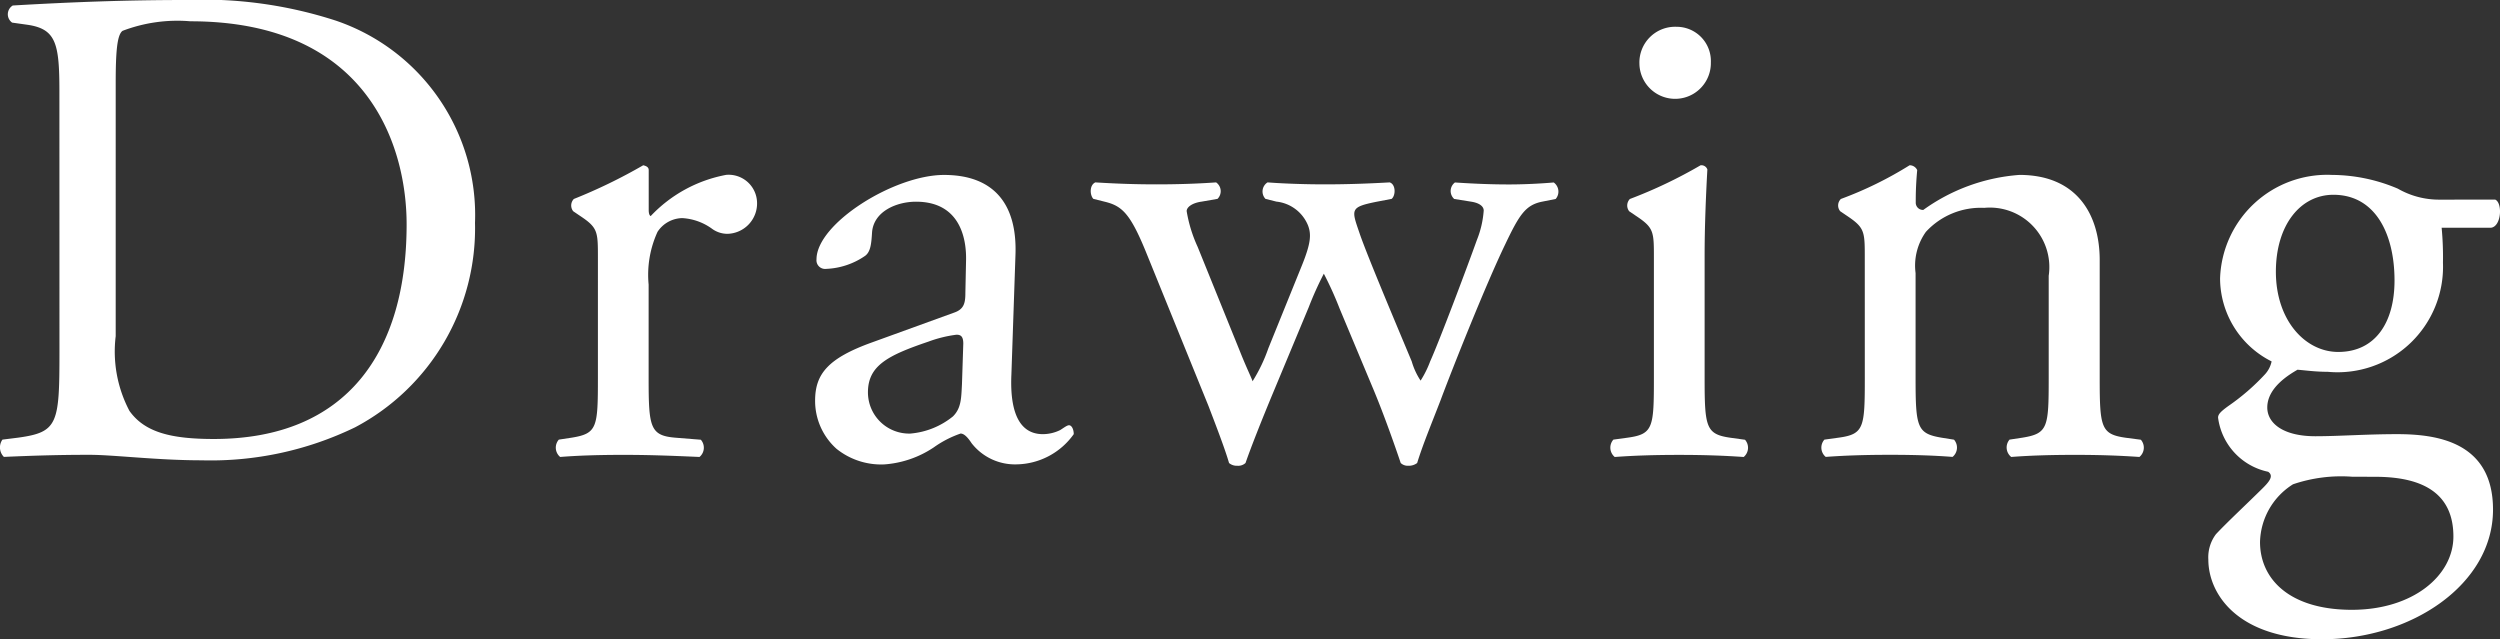 <svg id="dsgn1_fig_02_ttl_e" xmlns="http://www.w3.org/2000/svg" xmlns:xlink="http://www.w3.org/1999/xlink" width="90.988" height="23.266" viewBox="0 0 90.988 23.266">
  <rect x="0" y="0" width="90.988" height="23.266" fill="#333333" stroke="none"/>
  <defs>
    <clipPath id="clip-path">
      <rect id="長方形_532" data-name="長方形 532" width="90.988" height="23.266" transform="translate(0 0)" fill="none"/>
    </clipPath>
  </defs>
  <g id="グループ_701" data-name="グループ 701" clip-path="url(#clip-path)">
    <path id="パス_4904" data-name="パス 4904" d="M2.162,3.319C2.162,1.574,2.038,1.05.988.9L.441.823A.373.373,0,0,1,.465.2C2.586.076,4.61,0,6.731,0a15.647,15.647,0,0,1,5.492.751,7.473,7.473,0,0,1,5.065,7.361,8.191,8.191,0,0,1-4.366,7.441,12.047,12.047,0,0,1-5.591,1.2c-1.6,0-3.2-.2-4.07-.2-1.047,0-1.949.024-3.12.076A.49.49,0,0,1,.089,16l.575-.072c1.447-.2,1.5-.5,1.5-3.123Zm2.049,8.915a4.63,4.63,0,0,0,.5,2.72c.551.775,1.5,1.023,3.071,1.023,4.845,0,7.017-3.171,7.017-7.813C14.8,5.416,13.47.775,6.931.775a5.6,5.6,0,0,0-2.472.348c-.2.151-.248.774-.248,1.9Z" fill="#fff"/>
    <path id="パス_4905" data-name="パス 4905" d="M21.761,9.386c0-.974,0-1.1-.675-1.546l-.224-.152a.339.339,0,0,1,.024-.447A19.427,19.427,0,0,0,23.41,6.015c.124.028.2.076.2.176V7.64c0,.124.024.2.072.224a5.052,5.052,0,0,1,2.748-1.5,1.035,1.035,0,0,1,1.123,1,1.106,1.106,0,0,1-1.075,1.146.947.947,0,0,1-.547-.172,2.045,2.045,0,0,0-1.1-.4,1.1,1.1,0,0,0-.9.5,3.761,3.761,0,0,0-.324,1.921v3.4c0,1.8.048,2.1,1,2.173l.9.072a.439.439,0,0,1-.048.627c-1.175-.052-1.9-.076-2.772-.076-.9,0-1.646.024-2.3.076A.441.441,0,0,1,20.339,16l.475-.072c.923-.151.947-.375.947-2.173Z" fill="#fff"/>
    <path id="パス_4906" data-name="パス 4906" d="M34.711,11.383c.372-.124.424-.347.424-.723l.024-1.15c.028-.922-.275-2.169-1.821-2.169-.7,0-1.546.348-1.6,1.123-.024.4-.052.7-.251.847a2.681,2.681,0,0,1-1.422.475.314.314,0,0,1-.348-.348c0-1.3,2.82-3.071,4.641-3.071,1.8,0,2.672,1.046,2.6,2.92l-.148,4.345c-.051,1.146.176,2.169,1.147,2.169a1.437,1.437,0,0,0,.627-.148c.124-.076.248-.176.323-.176.1,0,.172.152.172.324a2.6,2.6,0,0,1-2.093,1.1,2,2,0,0,1-1.625-.771c-.1-.151-.248-.351-.4-.351a3.805,3.805,0,0,0-.971.5,3.7,3.7,0,0,1-1.8.623,2.591,2.591,0,0,1-1.749-.571,2.342,2.342,0,0,1-.775-1.749c0-.975.475-1.546,2.073-2.121Zm-1.549,4.394a2.828,2.828,0,0,0,1.522-.623c.3-.3.3-.651.327-1.174l.048-1.474c0-.272-.1-.324-.248-.324a4.574,4.574,0,0,0-1.022.252c-1.474.5-2.2.871-2.2,1.845a1.5,1.5,0,0,0,1.57,1.5" fill="#fff"/>
    <path id="パス_4907" data-name="パス 4907" d="M41.694,9.138c-.575-1.4-.875-1.649-1.5-1.8l-.4-.1c-.128-.128-.152-.5.072-.6.775.048,1.474.072,2.224.072.772,0,1.5-.024,2.17-.072a.391.391,0,0,1,.051.6l-.575.1c-.347.048-.547.2-.547.347a5.064,5.064,0,0,0,.4,1.3l1.546,3.819c.227.575.451,1.026.451,1.074a5.86,5.86,0,0,0,.575-1.2l1.223-3.02c.323-.8.347-1.122.223-1.449a1.4,1.4,0,0,0-1.15-.871l-.4-.1a.391.391,0,0,1,.076-.6c.626.048,1.425.072,2.073.072.774,0,1.521-.024,2.372-.072.224.072.224.471.072.6l-.523.1c-1,.2-.947.272-.647,1.146.275.823,1.621,3.994,1.9,4.669a2.553,2.553,0,0,0,.323.7,3.713,3.713,0,0,0,.348-.7c.327-.723,1.326-3.371,1.7-4.417A3.545,3.545,0,0,0,54,7.664c0-.151-.151-.275-.448-.323l-.626-.1a.388.388,0,0,1,.027-.6c.723.048,1.347.072,1.97.072.475,0,1.074-.024,1.625-.072a.41.41,0,0,1,.072.6l-.5.1c-.6.124-.823.471-1.346,1.57-.675,1.4-1.873,4.393-2.348,5.667-.348.9-.648,1.622-.848,2.273a.5.5,0,0,1-.327.1.368.368,0,0,1-.272-.1c-.151-.451-.6-1.749-1.022-2.748l-1.2-2.868a12.656,12.656,0,0,0-.576-1.274,12.186,12.186,0,0,0-.55,1.222l-1.3,3.12c-.447,1.074-.8,1.973-1,2.548a.392.392,0,0,1-.3.1.432.432,0,0,1-.3-.1c-.148-.524-.548-1.55-.747-2.073Z" fill="#fff"/>
    <path id="パス_4908" data-name="パス 4908" d="M60.194,9.387c0-.975,0-1.1-.675-1.546l-.224-.152a.34.34,0,0,1,.025-.447,17.153,17.153,0,0,0,2.572-1.226.23.23,0,0,1,.248.151c-.049.875-.1,2.073-.1,3.1v4.493c0,1.8.048,2.045.947,2.173l.523.072a.438.438,0,0,1-.048.627c-.75-.052-1.473-.076-2.348-.076-.9,0-1.646.024-2.345.076A.44.44,0,0,1,58.72,16l.527-.072c.923-.128.947-.375.947-2.173Zm2.073-7.114a1.3,1.3,0,0,1-2.6.048A1.3,1.3,0,0,1,61.017.975a1.247,1.247,0,0,1,1.25,1.3" fill="#fff"/>
    <path id="パス_4909" data-name="パス 4909" d="M67.869,9.386c0-.974,0-1.1-.67-1.546l-.224-.152A.329.329,0,0,1,67,7.241a13.53,13.53,0,0,0,2.5-1.226.3.3,0,0,1,.277.176c-.053.575-.053.95-.053,1.174a.263.263,0,0,0,.275.275,6.833,6.833,0,0,1,3.5-1.274c2.073,0,2.92,1.422,2.92,3.1v4.293c0,1.8.047,2.046.95,2.173l.548.072a.438.438,0,0,1-.053.627c-.747-.052-1.47-.076-2.344-.076-.9,0-1.65.024-2.321.076A.441.441,0,0,1,73.137,16l.476-.072c.922-.151.95-.375.95-2.173V10.037a2.165,2.165,0,0,0-2.348-2.472,2.714,2.714,0,0,0-2.122.874,2.111,2.111,0,0,0-.375,1.5v3.818c0,1.8.053,2.022.947,2.173l.452.072a.438.438,0,0,1-.053.627c-.67-.052-1.4-.076-2.268-.076-.9,0-1.65.024-2.348.076A.437.437,0,0,1,66.4,16l.524-.072c.922-.127.946-.375.946-2.173Z" fill="#fff"/>
    <path id="パス_4910" data-name="パス 4910" d="M90.815,7.265c.273.124.224.974-.151,1.023h-1.8a11.3,11.3,0,0,1,.048,1.274,3.839,3.839,0,0,1-4.194,3.97c-.448,0-.8-.052-1.1-.076-.3.176-1.1.647-1.1,1.374,0,.571.575,1.047,1.749,1.047.847,0,1.873-.076,2.972-.076,1.4,0,3.495.251,3.495,2.747,0,2.721-2.972,4.718-6.219,4.718-3.068,0-4.142-1.646-4.142-2.9a1.4,1.4,0,0,1,.276-.923c.423-.451,1.122-1.1,1.7-1.673.224-.224.424-.448.2-.6A2.319,2.319,0,0,1,80.727,15.2c0-.124.1-.224.375-.424a7.993,7.993,0,0,0,1.326-1.146,1,1,0,0,0,.248-.476A3.393,3.393,0,0,1,80.8,10.137a3.9,3.9,0,0,1,4.069-3.771,6.182,6.182,0,0,1,2.4.5,3.012,3.012,0,0,0,1.522.4ZM85.6,17.35a5.441,5.441,0,0,0-2.146.276,2.551,2.551,0,0,0-1.2,2.1c0,1.346,1.071,2.468,3.344,2.468,2.224,0,3.694-1.246,3.694-2.668,0-1.525-1.047-2.173-2.844-2.173Zm1.549-7.141c0-1.7-.7-3.12-2.224-3.12-1.2,0-2.094,1.1-2.094,2.8,0,1.774,1.071,2.92,2.269,2.92,1.35,0,2.049-1.071,2.049-2.6" fill="#fff"/>
  </g>
</svg>
